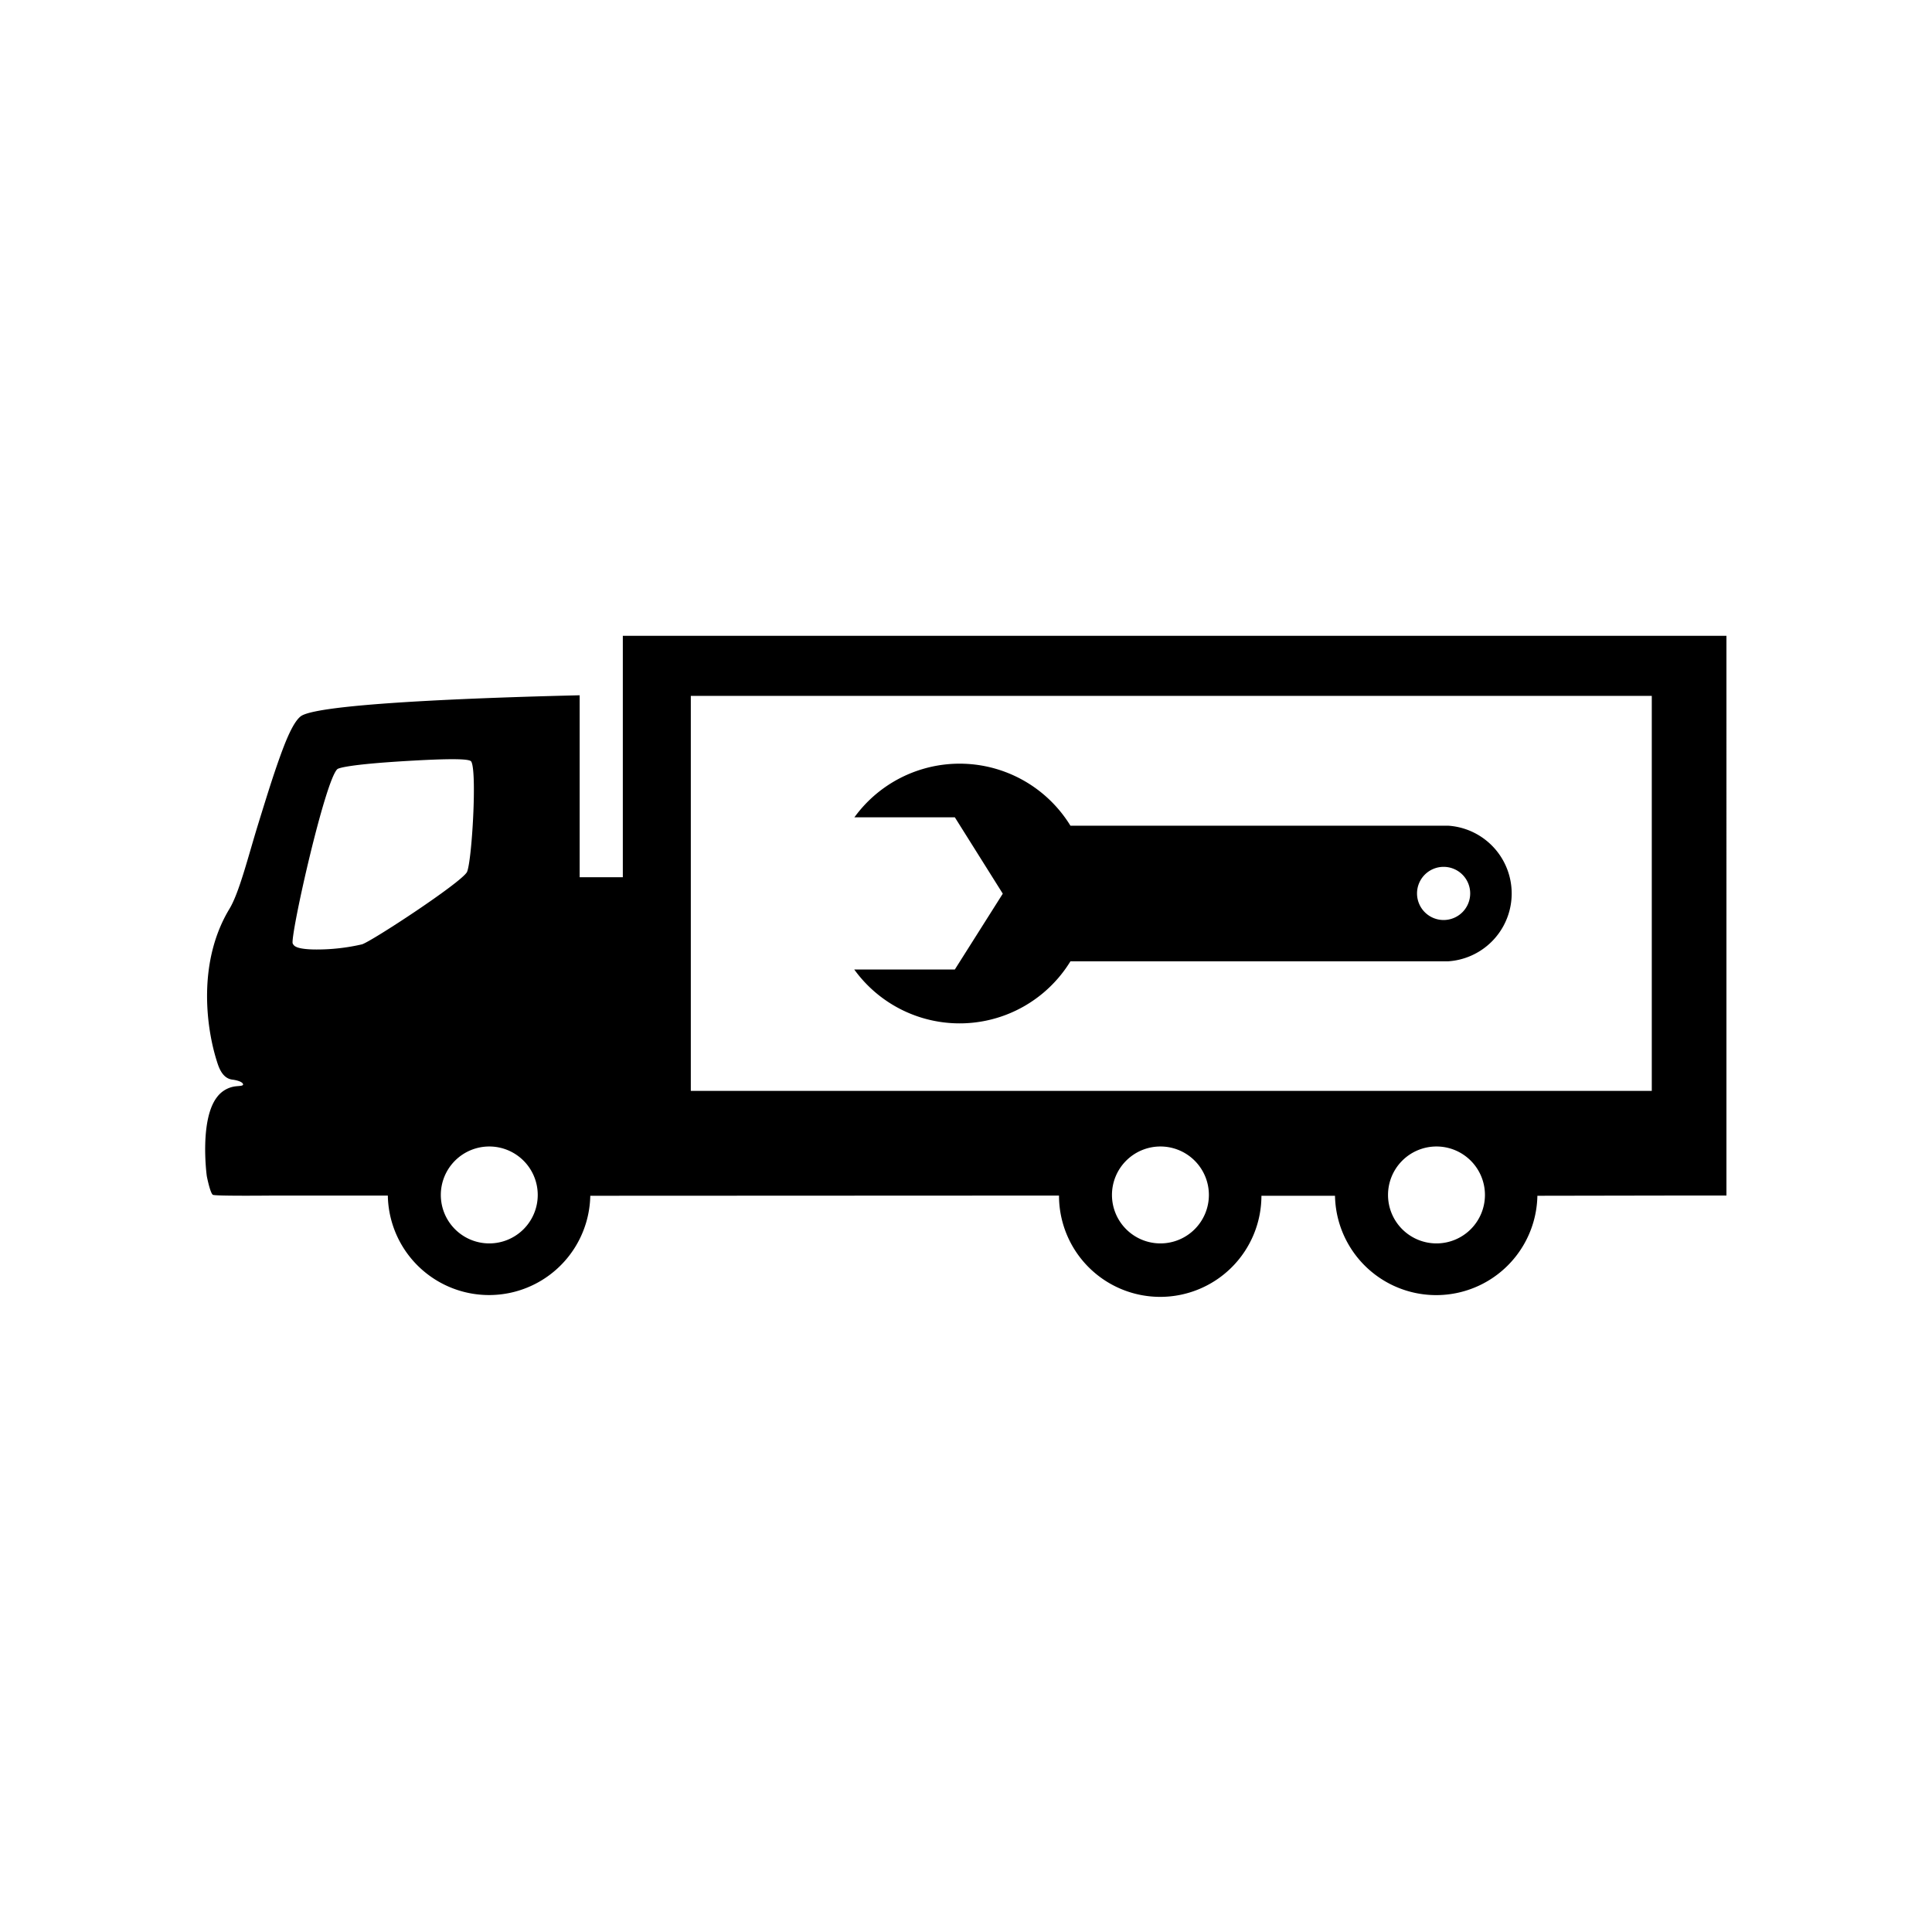<svg id="Слой_1" data-name="Слой 1" xmlns="http://www.w3.org/2000/svg" viewBox="0 0 566.95 566.95"><defs><style>.cls-1{fill-rule:evenodd;}</style></defs><title>Pictogrammes dealer locator</title><path class="cls-1" d="M250.68,239.84H280.2l14.07,22.41L280.2,284.5H250.68a38.14,38.14,0,0,0,63.44-2.4H424.93v0a19.94,19.94,0,0,0,0-39.8v0H314.12a38.15,38.15,0,0,0-63.44-2.39Zm180.75,22.32a7.8,7.8,0,1,1-7.81-7.78A7.79,7.79,0,0,1,431.43,262.16Z"/><path d="M182.77,186.58v70.85H170.1l0-53.4c-15,.36-76.51,1.91-81.89,6.2-1.66,1.33-3.35,4.65-5.27,9.72-1,2.67-2.1,5.82-3.28,9.45s-2.47,7.8-3.89,12.4c-2.94,9.51-5.53,20.08-8.43,24.89-9.43,15.58-6.83,34.81-3.75,44.58.53,1.69,1.54,5.17,4.6,5.55,1.34.16,3.23.69,3.14,1.5-.19.37-1.06.34-2.15.46a8,8,0,0,0-5.48,3.15c-5.08,6.51-3.17,22.22-3,23.28.3,1.51,1.1,5,1.77,5.41s17.78.22,17.78.22h33.56a29.71,29.71,0,0,0,59.41.06l137.55-.06a29.7,29.7,0,0,0,59.4.06h21.59a29.7,29.7,0,0,0,59.39,0l40.6-.07,0,0h14.88V186.58Zm-76.51,90.53h0a58.53,58.53,0,0,1-13.4,1.52c-4.08,0-5.54-.55-6-.8a1.83,1.83,0,0,1-1-1.07c-.36-3.89,9.73-48.52,13.21-51.11.51-.29,3.45-1.33,20-2.32,6.52-.39,10.83-.54,13.67-.54,4.13,0,5.19.31,5.5.62,1.83,2.47.24,29.54-1.22,32.52C135.16,259.13,109.25,276.12,106.26,277.11Zm37.32,87.77a14.22,14.22,0,1,1,14.22-14.22A14.22,14.22,0,0,1,143.58,364.88Zm196.95,0a14.22,14.22,0,1,1,14.22-14.22A14.22,14.22,0,0,1,340.53,364.88Zm81,0a14.22,14.22,0,1,1,14.23-14.22A14.22,14.22,0,0,1,421.51,364.88Zm63.19-44.75h-282V204.2h282Z"/></svg>